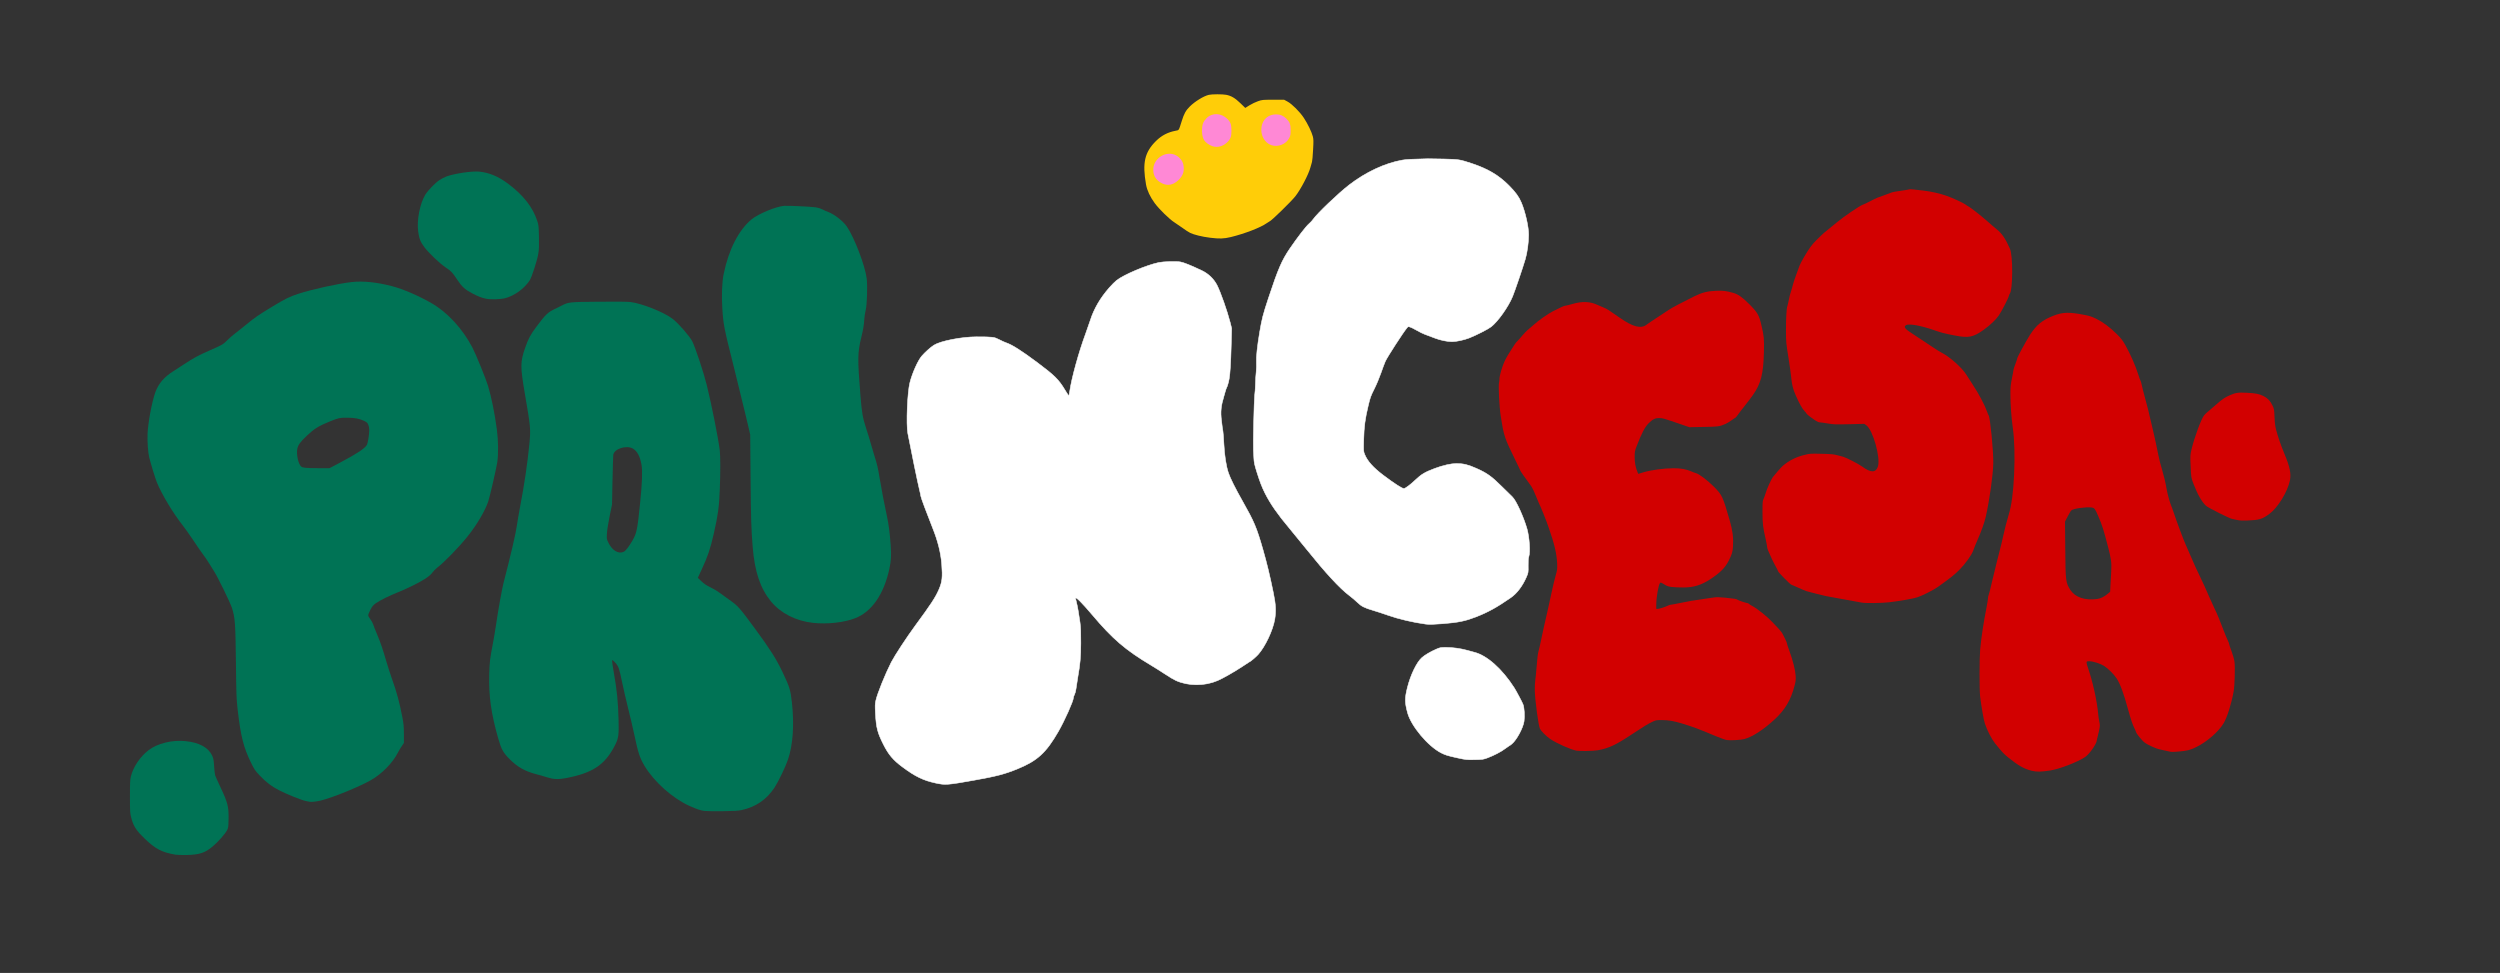 <?xml version="1.0" encoding="utf-8"?>
<!DOCTYPE svg PUBLIC "-//W3C//DTD SVG 1.0//EN" "http://www.w3.org/TR/2001/REC-SVG-20010904/DTD/svg10.dtd">
<svg version="1.0" xmlns="http://www.w3.org/2000/svg" width="4800px" height="1868px" viewBox="0 0 4800 1868" preserveAspectRatio="xMidYMid meet">
 <rect x="0" y="0" width="4800" height="1868" fill="#333333" stroke="none"/>
 <g fill="#007355">
  <path d="M337 1641 c-26 -4.5 -38.5 -10.9 -58.8 -30.5 -17.1 -16.4 -22.1 -24.2 -26.5 -41.5 -2 -7.8 -2.2 -11.1 -2.2 -40 0 -26.7 0.3 -32.5 1.8 -38.3 4.7 -18.6 17.7 -37.8 34 -50.4 16.7 -12.9 45.1 -19.9 70.4 -17.4 26.7 2.7 44.2 12.1 51.6 27.8 2.5 5.5 3 8 3.8 20.5 0.5 7.9 1.4 15.8 2.1 17.7 0.6 1.9 5 11.8 9.9 22.1 14.4 30.6 16.3 38.1 15.7 62.8 -0.3 15 -0.5 15.9 -3.2 20.8 -3.7 6.9 -17 21.9 -26.5 29.9 -15.2 13 -25.8 16.5 -50.6 17.1 -8.8 0.1 -18.5 -0.1 -21.5 -0.6z"/>
  <path d="M1352.6 1557 c-7.8 -1 -14.7 -3.3 -29.1 -9.8 -31.9 -14.3 -67.6 -46.1 -85.8 -76.4 -9.4 -15.8 -12.3 -24.5 -20.2 -61.8 -2.5 -11.8 -7.7 -33.9 -11.5 -49 -3.8 -15.1 -8.9 -37.5 -11.5 -49.8 -5.6 -27.4 -7.1 -31.5 -13.7 -38.4 -4.7 -4.8 -5.2 -5.1 -5.6 -3.1 -0.2 1.2 1.3 11.1 3.2 22 6.2 34.6 8.4 56.6 9.3 93.8 0.6 26.9 -0.3 33.3 -6.6 45.7 -19.5 38.4 -42.6 53.9 -95.1 63.9 -14.4 2.7 -24.1 2.2 -36.8 -2 -4.8 -1.6 -13.4 -4.1 -19.1 -5.5 -21.7 -5.5 -36.4 -13.8 -51.6 -29 -12.4 -12.5 -15.9 -18.7 -21.9 -39.8 -13.6 -47.4 -18.4 -81.4 -17.3 -123.1 0.6 -23.2 1.4 -29.9 7.2 -60 1.9 -10 4.9 -27.6 6.5 -39.2 3.6 -24.6 11.2 -66.6 13.9 -76.8 14.1 -54.1 23.6 -95.1 25.6 -110.2 0.9 -6.6 3.6 -22.3 6 -35 8.3 -43.1 14.4 -84.7 18 -121.9 2.6 -28 2.4 -30.9 -9 -97.1 -8.6 -50.4 -8.6 -59.6 0.6 -86.2 5.9 -17.2 10.7 -26.3 21.3 -40.3 18.8 -25.1 22.4 -28.5 37.1 -35.3 2.8 -1.3 8.2 -4 12 -6 13.3 -6.8 14.1 -6.9 71.4 -7.4 33.8 -0.3 54.5 -0.1 60.5 0.6 22 2.6 64.1 19.4 80.8 32.1 11 8.3 32.8 33.3 37.9 43.3 5.7 11.1 21.9 59.8 27.9 84 9.2 36.9 22.7 105.2 25 125.9 1.3 12.1 1.3 41.6 0 74.4 -1.3 34.3 -3.2 47.8 -11.5 84.9 -6.5 28.9 -11.7 44.2 -23.3 69 l-7.4 16 7.1 6.7 c5.5 5.1 9.7 7.9 17.4 11.6 5.6 2.7 13.1 7.1 16.7 9.9 3.6 2.7 11.8 8.7 18.3 13.2 17.8 12.5 20.1 15.1 49.9 55.6 29.7 40.4 41.2 58.6 53.5 84.4 13.3 27.9 15.1 33.8 17.8 58.1 4.7 42.6 2 81 -7.6 109.5 -4.7 13.9 -18.5 42.5 -25.9 53.8 -15.2 22.9 -35.8 37 -62.5 42.9 -7.4 1.6 -13.8 2 -37 2.3 -15.4 0.2 -31.1 0 -34.9 -0.5z m-155 -497.6 c3.8 -1.8 10 -9.9 17.1 -22.2 7.8 -13.8 9.2 -20.8 14.3 -71.2 4.1 -39.9 4.8 -62.4 2.6 -74.3 -3 -16 -8.2 -25.6 -16.4 -30.4 -12.3 -7.2 -36.1 0.4 -37.7 12 -0.3 2.3 -1 24.7 -1.5 49.7 l-0.9 45.5 -4.6 22.5 c-2.8 13.9 -4.8 26.6 -5.2 33.2 -0.6 10.3 -0.5 10.8 2.5 17.1 7.2 15.5 19.6 22.9 29.8 18.1z"/>
  <path d="M594.5 1539.4 c-1.1 -0.2 -4.5 -0.9 -7.5 -1.5 -8 -1.6 -36.5 -13 -51.1 -20.6 -14.6 -7.4 -24.7 -15.1 -37.6 -28.7 -8.4 -8.8 -9.8 -10.8 -16.2 -23.9 -14.5 -29.5 -19.9 -50.9 -25.8 -102.2 -2.4 -21.6 -2.6 -27 -3.3 -89.5 -0.9 -76.6 -1.6 -86.7 -7.7 -105.9 -3 -9.6 -27.1 -59 -34.2 -70.1 -2.6 -4.1 -7.2 -11.5 -10.2 -16.3 -3 -4.8 -8 -12.3 -11.3 -16.5 -3.2 -4.2 -11.4 -16.1 -18.1 -26.3 -6.8 -10.2 -15.9 -23 -20.2 -28.5 -18.9 -23.9 -40.4 -59.6 -50.2 -83.4 -2.9 -7.1 -11.7 -35.9 -14.7 -48 -2.2 -9 -3.7 -30.6 -3.1 -45 0.9 -21.6 8.4 -61.6 14.9 -79.8 5.9 -16.4 17.2 -29.7 34.5 -40.4 4.6 -2.9 14.1 -9.1 21.1 -13.7 17.7 -11.7 27.1 -16.7 47.2 -25.6 25.9 -11.3 27.4 -12.2 34.8 -19.7 3.7 -3.8 10.8 -10 15.7 -13.7 5 -3.8 14.9 -11.6 22 -17.5 16.5 -13.5 22 -17.3 49 -33.7 25.2 -15.2 33.9 -19.5 50.3 -24.8 25.9 -8.5 75.9 -19.5 102.2 -22.5 21.8 -2.5 48.3 0.2 77.8 7.9 21.3 5.6 51.1 18.4 75.7 32.6 30.7 17.6 59.9 49.4 78.6 85.4 6.7 12.7 25.2 58.4 29.8 73 6.6 21.7 13 53.2 17.2 85 2.7 21.2 3 47.1 0.6 62.4 -2.2 13.4 -13.8 64.2 -17.2 74.6 -5.8 17.8 -22 45.3 -39.8 67.5 -16.9 21 -44.9 49.8 -58.7 60.3 -2.5 1.9 -6.5 6 -8.8 9 -2.9 3.9 -7.1 7.5 -13.4 11.7 -11 7.2 -36.6 19.9 -53.3 26.4 -15.1 5.9 -34.2 15.4 -42 20.9 -4.9 3.5 -6.6 5.6 -10.2 12.2 -2.3 4.4 -4.3 9.2 -4.3 10.7 0 1.6 1.6 4.6 4.1 7.8 2.2 2.8 4.7 7.4 5.5 10.1 0.8 2.8 4.2 11.4 7.5 19.1 6.5 15.4 10.2 26.3 17.9 52.4 2.7 9.4 7.4 23.8 10.3 32 9.3 25.8 14.9 46.3 20.3 74.9 2.4 12.6 2.8 17.7 2.9 32 l0 17 -4.1 6 c-2.3 3.3 -5.7 9.2 -7.7 13 -9.7 19.2 -30.8 40.7 -51.8 52.5 -23.4 13.2 -72.4 33.1 -95.9 39 -8 1.9 -18.2 3.1 -21.5 2.4z m58.5 -651.2 c32.2 -17 48.1 -27.5 51.6 -34.3 1.8 -3.6 4.4 -20.3 4.4 -28.4 0 -3.8 -0.8 -7.6 -2 -10.3 -1.6 -3.6 -2.9 -4.7 -8.3 -7.3 -9 -4.2 -18.3 -5.9 -32.4 -5.9 -13.8 -0.1 -16.6 0.5 -31.4 6.5 -23.8 9.7 -31.2 14.3 -46.1 28.4 -12.4 11.7 -16.6 17.6 -18 24.9 -2 10.8 1.9 28.9 7.3 33.8 2.9 2.6 8.1 3.1 32.4 3.3 l22 0.1 20.5 -10.8z"/>
  <path d="M1561.2 1195.9 c-32.8 -3.5 -62.2 -18.4 -80.9 -41.1 -20.6 -25.2 -31.4 -57.3 -35.2 -105.3 -2.7 -33.3 -3.4 -54.7 -4 -132 l-0.7 -83 -8.7 -37.1 c-4.8 -20.3 -14.6 -60.4 -21.8 -89 -20.1 -79.9 -21 -84.5 -23 -115.4 -1.6 -25.7 -0.7 -51.1 2.5 -66.6 9.5 -46.8 28.7 -84.5 53.5 -105.1 12.8 -10.7 47.7 -25.1 63 -26.1 8.3 -0.5 49.9 1.5 60.5 2.9 4.3 0.6 9 2.1 12.5 3.9 3.1 1.7 8.2 3.9 11.4 5.1 11.4 4.1 28.7 17.6 35.6 27.8 14.4 21.1 34.9 74.6 38.1 99.4 1.9 14.1 0.7 51.1 -1.9 61.2 -1.1 4.4 -2.3 12 -2.6 17 -0.8 12.2 -2 19.6 -6 36 -7 28.5 -7.1 41.3 -1.5 110.5 2.8 34.4 4.3 42.6 11 63.5 3.3 9.9 7.3 23.2 9 29.5 1.7 6.3 4.9 17.1 7.1 24 5.1 15.8 6.2 20.6 10 43.2 3.3 20 9.4 52 13.9 72.3 3.2 14.7 5.4 31.5 7.1 55.4 1.4 19.9 0.9 29.8 -2.6 45.6 -10.5 48.6 -33.9 82.2 -65.6 94.5 -21.6 8.3 -53 11.8 -80.7 8.9z"/>
  <path d="M2343 821.5 c0 -2.8 0.4 -3.5 1.9 -3.5 1.4 0 2 0.9 2.3 3.5 0.4 3.1 0.1 3.5 -1.9 3.5 -2 0 -2.3 -0.5 -2.3 -3.5z"/>
  <path d="M2343 774.6 c0 -3.7 2.2 -12.6 3.2 -12.6 0.4 0 0.8 -1.6 0.8 -3.5 0 -3 0.3 -3.5 2.3 -3.5 l2.4 0 -3.1 11 c-1.8 6.9 -3.5 11 -4.3 11 -0.7 0 -1.3 -1.1 -1.3 -2.4z"/>
  <path d="M2350 749.3 c0 -5.3 1.1 -7.3 3.7 -7.3 1.6 0 2.3 0.4 1.9 1.3 -0.2 0.6 -1 2.9 -1.7 5 -1.4 4.4 -3.9 5 -3.9 1z"/>
  <path d="M933 573.5 c-9 -2 -13.9 -3.9 -26.2 -10.2 -13.9 -7.2 -20.1 -12.9 -29.3 -26.8 -9.3 -14 -10.8 -15.6 -22.5 -23.5 -11.6 -8 -32 -27.5 -40.5 -38.8 -7.2 -9.6 -9.8 -16.3 -11.6 -29.8 -2.9 -21.7 3.3 -53.4 13.6 -70.5 5 -8.2 19.3 -22.9 27.4 -28.3 3.6 -2.4 9.9 -5.6 13.9 -7 15.6 -5.6 48.5 -10.4 62.2 -9.1 19.5 1.9 37 9.3 56.2 23.7 28.7 21.6 46.8 44.8 55.3 70.8 2.7 8 2.8 9.8 3.3 30.6 0.3 17.2 0.1 24.5 -1.2 32.2 -1.9 12.2 -12.4 45 -16.4 51.2 -10.2 15.9 -29.3 29.8 -47.2 34.5 -9 2.3 -28.7 2.9 -37 1z"/>
 </g>
 <g fill="#d20000">
  <path d="M3901 1479.9 c-14.3 -3.5 -25.5 -9.7 -44.7 -25.1 -8.6 -6.8 -12.5 -11 -25.9 -27.7 -6.3 -7.8 -14.9 -24.4 -19.4 -37.7 -2.2 -6.2 -7.2 -35.2 -9.2 -52.9 -1.5 -13.1 -1.4 -72.5 0.1 -89 2 -22.5 6.5 -52.3 12.2 -81 1.6 -8.2 2.9 -16.5 2.9 -18.3 0 -1.9 0.6 -4.8 1.4 -6.5 0.8 -1.8 3.5 -12.4 6 -23.7 2.6 -11.3 6.9 -29 9.6 -39.5 6.8 -26 11.6 -45.8 13 -53 1.3 -6.9 6.2 -25.6 9.5 -36.6 5.7 -18.4 9 -43.3 10.6 -77.9 1.6 -34.3 0.7 -66.8 -2.5 -89.5 -3 -21.5 -4.6 -44.4 -4.6 -65.3 0 -13 0.4 -17.5 3 -30.2 1.7 -8.2 3 -15.6 3 -16.5 0 -0.8 1.6 -5.6 3.5 -10.5 1.9 -4.9 3.5 -9.7 3.5 -10.6 0 -2.4 16 -31.8 24.5 -45.3 12.5 -19.4 23.8 -28.7 45.7 -37.1 17.5 -6.8 29.7 -7.1 58.8 -1.4 10.1 2 14.5 3.4 23 7.6 13 6.4 26.4 16.5 39.5 29.5 8.1 8.2 11.2 12.1 16.1 20.9 9.7 17.1 19.9 40.4 25 56.9 1.5 5 3.3 9.9 4 11 0.7 1.1 1.8 4.7 2.4 8 0.6 3.3 3.1 13.2 5.5 22 4.7 16.8 8.6 32.3 13.5 54 1.7 7.2 3.9 17.1 5.1 22 1.1 5 2.5 11.3 3.1 14 3.1 15.5 7.1 34.1 7.9 36.8 1.6 5.1 7.7 27.7 9.3 34.2 0.8 3.3 2.5 11.4 3.6 18 2 11.2 6.8 27.9 10.3 35.6 0.8 1.9 2.7 7.2 4.2 11.9 3.9 12.2 18.2 50.4 21.7 58 1.6 3.6 7 16 12 27.5 4.9 11.6 11.2 25.3 13.9 30.5 4.6 9.1 15.6 33.2 21.4 47 1.5 3.6 5.1 11.5 8 17.5 5.9 12.3 10 22.1 18.1 43.5 3.1 8 6.6 16.6 8 19.2 1.3 2.6 2.4 5.6 2.4 6.5 0 1 2.1 7.2 4.6 13.8 2.7 7.2 4.9 15.1 5.6 20 1.4 10.2 0.4 46.2 -1.6 57 -4.5 24.7 -12.6 50.3 -19.5 61.6 -9.9 16.2 -32 35.4 -52.5 45.4 -11.5 5.7 -17.8 7.2 -34.2 8.5 -11 0.9 -14.2 0.9 -18.6 -0.4 -2.9 -0.8 -9.3 -2.2 -14.1 -3.1 -6.3 -1.2 -12.1 -3.3 -20.2 -7.2 -9.5 -4.5 -12.3 -6.4 -16.9 -11.4 -6 -6.5 -11.6 -14.1 -11.6 -15.9 0 -0.6 -1.4 -3.7 -3 -7 -3.6 -7.1 -6.7 -16.5 -12.1 -36 -8.5 -31.1 -15.2 -49.1 -21.9 -59.3 -5.3 -8.1 -15.8 -18.6 -24 -24 -6.8 -4.4 -20.6 -8.9 -28 -9.1 -4.9 -0.1 -5.5 0.1 -5.8 2 -0.2 1.2 0.9 5.5 2.3 9.5 9.2 26 17.8 64.4 20 89.9 0.3 4.1 1.3 10.8 2.2 14.7 1.4 6.9 1.4 7.8 -0.7 18 -1.2 5.8 -2.6 11.7 -3.1 13 -0.5 1.3 -0.9 3.4 -1 4.6 -0.2 6.6 -14.2 26.7 -22.5 32.2 -14.7 9.8 -49.6 23.2 -67.4 25.9 -17.3 2.6 -25.6 2.8 -35 0.5z m125.3 -329.8 c7.2 -1 13.6 -4.2 21.3 -10.6 l3.9 -3.3 0.6 -12.3 c0.4 -6.8 1 -18.7 1.4 -26.4 1 -17.1 0 -24.3 -6 -47.3 -8.9 -34.1 -11.4 -42 -19.1 -59.8 -5.7 -13.4 -7.1 -15.2 -12.3 -16 -10.1 -1.5 -34.9 1.9 -39 5.4 -1.1 0.9 -4.3 6.2 -7.1 11.7 l-5.2 10 0.5 52 c0.5 62.6 0.9 65.4 9.8 79.2 9.3 14.2 27.6 20.4 51.2 17.4z"/>
  <path d="M3027 1441.3 c-10.6 -1.8 -38.6 -14.2 -50.8 -22.6 -7.5 -5.2 -17.2 -14.9 -19.5 -19.5 -2.9 -5.7 -9.5 -55.1 -9.9 -73.2 -0.2 -6.3 0.3 -15.5 1 -20.5 0.7 -4.9 1.7 -14.8 2.2 -22 1.6 -20.5 2.7 -29.7 4.3 -34.5 0.8 -2.5 3.1 -12.6 5.1 -22.5 2 -9.9 4.1 -19.8 4.7 -22 1.6 -6.2 11.4 -49.9 15.5 -69.4 2 -9.6 5.2 -22.9 7.1 -29.5 3.3 -11.5 3.4 -12.7 3 -24.1 -0.8 -18.6 -5.3 -37.6 -16.9 -70.5 -5 -14.3 -13.6 -35.6 -18.4 -45.7 -1.4 -2.9 -4.6 -10.5 -7.2 -17 -3.5 -8.7 -6.3 -13.9 -10.8 -19.8 -7.9 -10.4 -17.4 -24.1 -17.4 -25 0 -0.4 -4.4 -9.8 -9.9 -20.9 -20.6 -42 -21.7 -45.4 -27.6 -83.1 -2.9 -18.1 -4.9 -59.1 -3.3 -65 0.4 -1.6 0.8 -5 0.8 -7.4 0 -6.1 5.3 -23.9 10 -33.9 3.4 -7.2 9.6 -17.5 18.9 -31.6 1.4 -2.2 4.2 -5.6 6.2 -7.5 2 -2 6.2 -6.7 9.4 -10.6 3.3 -3.8 7.3 -8.1 9.1 -9.5 1.8 -1.4 7.4 -6.2 12.6 -10.8 9.4 -8.4 27.1 -20.9 36.3 -25.5 16.2 -8.2 21.7 -10.7 23.7 -10.7 1.3 0 7.7 -1.6 14.3 -3.5 18.2 -5.3 33.6 -4.7 47.4 1.8 3.5 1.6 8.9 4 12.1 5.2 6 2.3 10.2 5 31.1 19.7 25.2 17.6 40.8 21.6 51.6 13 2.1 -1.6 11.2 -7.8 20.3 -13.7 9.1 -6 19.2 -12.6 22.4 -14.8 5.5 -3.8 25.6 -14.4 48.9 -25.9 14.4 -7.1 25.3 -9.9 41.7 -10.5 13.8 -0.5 19.8 0.3 33.1 4.1 9.3 2.7 17.2 8.3 30.8 21.9 15.5 15.5 18.5 20.7 23 40.2 5 21.1 5.4 25.9 4.8 51.5 -1 42 -5.8 60.8 -21.3 82.7 -2.6 3.8 -9.5 12.9 -15.4 20.3 -5.9 7.4 -12.2 15.6 -14 18.3 -1.8 2.6 -3.7 4.7 -4 4.7 -0.4 0 -3.7 2.2 -7.3 4.8 -3.6 2.7 -9 5.9 -11.9 7.2 -11.3 4.9 -14 5.3 -42.3 5.7 l-27 0.5 -15 -5.2 c-34.9 -11.9 -35.8 -12.2 -42.5 -12.3 -8.2 -0.2 -12.8 2.1 -21 10.3 -6.8 6.8 -13.5 19.7 -22.6 43.5 -3.6 9.4 -3.8 10.7 -3.9 21 0 10.9 1.8 20.2 5.6 29.2 l1.4 3.1 9.5 -2.9 c15.2 -4.5 39.9 -7.9 58.1 -7.9 13.9 0 24.2 1.8 33.4 5.8 3.9 1.7 8.1 3.3 9.5 3.6 5.7 1.2 21.6 13.1 34.1 25.5 16.4 16.5 17.4 18.5 31 65.6 5.6 19.5 7.3 33 6.2 50 -0.6 10.2 -2.3 15.6 -8.6 27.8 -6.8 13.1 -15.9 22.2 -34.9 34.7 -17 11.3 -32.4 16 -51.8 15.9 -21 -0.1 -28.8 -1.1 -34.3 -4.5 -8.9 -5.4 -9.1 -5.5 -10.5 -4 -2.9 2.9 -7.2 27.6 -7.2 41.5 l0 8.1 2.8 0 c3.1 0 15 -3.8 20 -6.4 1.7 -0.9 4.1 -1.6 5.3 -1.6 1.2 0 9.4 -1.5 18.3 -3.4 14.4 -3.1 23.6 -4.6 51.1 -8.6 4.4 -0.6 10.7 -1.5 14 -2 4.2 -0.7 10.4 -0.5 20.5 0.5 19.1 1.9 22.2 2.5 24 4 1.5 1.3 17 6.5 19.4 6.5 0.8 0 1.9 0.6 2.5 1.4 0.7 0.8 3.6 2.6 6.5 4.1 8.5 4.3 29.1 20.7 37.6 30 3 3.3 8.5 9.1 12.3 12.9 3.7 3.9 7.7 9.1 8.8 11.6 1.1 2.5 3.3 7 5 10.1 1.6 3.1 2.9 6.5 2.9 7.5 0 1.1 2.1 7.5 4.7 14.4 6.5 17.7 11.3 36.7 11.9 47.5 0.5 7.5 0.1 10.6 -2 18.7 -7.1 27.5 -18 46.1 -37.9 64.6 -21.5 20 -43 34 -58.7 38.2 -6.6 1.8 -27.9 2.9 -33.9 1.8 -3 -0.5 -12.4 -3.9 -21 -7.5 -33.8 -14.2 -41.6 -17.1 -64.6 -24.2 -15.8 -4.8 -25.8 -6.5 -38.5 -6.6 -10.9 0 -11.8 0.2 -18.4 3.3 -9.3 4.4 -15.5 8.2 -40 24.4 -29.9 19.9 -44.4 26.7 -65 30.3 -8.2 1.4 -33.9 1.9 -40.6 0.8z"/>
  <path d="M3574.5 1157 c-7.8 -1.6 -64.1 -11.8 -67.5 -12.3 -3.4 -0.4 -31.8 -7.6 -39 -9.8 -1.9 -0.6 -8.7 -3.5 -15 -6.4 -6.3 -2.9 -12.5 -5.6 -13.6 -5.9 -2.5 -0.7 -25.4 -24 -25.4 -25.7 0 -0.6 -2.2 -5 -4.9 -9.8 -2.6 -4.7 -6.3 -12 -8.1 -16.1 -1.8 -4.1 -4.3 -9.8 -5.6 -12.6 -1.3 -2.8 -2.4 -6.2 -2.4 -7.5 0 -1.3 -1.1 -7.5 -2.5 -13.7 -5.8 -25.6 -6.5 -31.4 -6.5 -53.9 0 -19 0.2 -21.8 1.9 -25.1 1 -2 2.9 -7.1 4.1 -11.2 2.5 -8.7 10.3 -25.9 13.9 -31 3.4 -4.6 15.9 -18.8 19.1 -21.6 11.6 -10 25.2 -16.9 41.5 -20.9 10.7 -2.7 11.5 -2.7 33 -2.2 18.4 0.4 23.3 0.9 30 2.7 4.4 1.2 9.5 2.6 11.4 3 5.3 1.3 30 14 36.3 18.7 16.7 12.3 26.3 12.4 30.4 0.1 5.4 -16.4 -9.4 -69.8 -22 -79 l-4.1 -3 -29 0.7 c-26.6 0.6 -30 0.5 -41 -1.4 -6.6 -1.2 -13.5 -2.1 -15.3 -2.1 -2.2 0 -5.3 -1.4 -9.5 -4.2 -9 -6 -16.6 -12.1 -16.6 -13.3 -0.1 -0.6 -1.6 -2.4 -3.3 -4.1 -4 -3.8 -9.9 -14.2 -16.6 -29.4 -5.7 -12.9 -7.6 -20.4 -9.2 -36.5 -0.6 -6 -2.6 -20.7 -4.5 -32.5 -5.3 -33 -5.4 -34.1 -5.4 -56.5 -0.1 -22.9 1 -42.6 2.6 -46.5 0.5 -1.4 1.8 -6.8 2.8 -12 0.9 -5.2 2.8 -12.5 4.1 -16.2 1.3 -3.8 3.1 -9.8 3.9 -13.5 0.9 -3.7 3.8 -12.4 6.4 -19.3 2.7 -6.9 5.5 -14.5 6.3 -17 1.9 -5.5 13.7 -25.9 20.8 -35.7 2.9 -4 7.7 -9.6 10.8 -12.5 3 -2.9 7.8 -7.6 10.6 -10.4 2.8 -2.7 7.6 -6.9 10.6 -9.1 3 -2.3 10.9 -8.8 17.5 -14.3 13.4 -11.4 45.3 -33.1 51.2 -35 2.1 -0.7 8.4 -3.6 14 -6.6 5.6 -2.9 11.9 -6 14 -6.8 2.1 -0.8 8.3 -3 13.8 -5 5.5 -2 10.9 -4 12 -4.5 2.6 -1.2 10.9 -2.8 21.5 -4.1 4.7 -0.6 10.2 -1.6 12.4 -2.1 2.6 -0.7 6 -0.7 10.5 0 3.6 0.5 11.8 1.5 18.1 2.1 12.9 1.3 32.2 5.6 45 10.2 12.4 4.5 32 13.5 36 16.7 1.9 1.5 4.2 3 5.1 3.3 3.1 1.2 25.5 18.7 36.7 28.7 6.2 5.5 14.4 12.6 18.2 15.6 9.7 7.7 16.7 18.1 25 36.9 2.9 6.6 4.5 23.8 4.4 46.1 -0.2 21.7 -1.7 35.7 -4.4 40.1 -1.1 1.7 -2 3.8 -2 4.7 0 2.5 -13.9 29.6 -19.2 37.3 -5.5 8.1 -17.1 19.1 -29.2 27.7 -20 14.3 -29 16.1 -55.8 10.8 -20.7 -4 -24.7 -5.1 -38.8 -10 -25.7 -9 -49.2 -13.2 -54.5 -9.7 -5.1 3.4 -2.3 7 13.5 17.1 9 5.8 29.3 19.2 41.1 27.2 4.7 3.2 11.1 7.1 14.4 8.8 15.1 7.6 39.1 29.1 47 42.1 2.2 3.6 7.6 12 12 18.7 12 18.2 22.9 38.7 27.5 51.7 1.3 3.6 2.7 7 3.2 7.6 3 4 9.4 69.6 8.9 91.9 -0.4 22.7 -7.4 72 -14.6 103.5 -2.5 10.6 -8.4 27.3 -14.8 41.7 -3.9 8.7 -6.6 15.4 -9.2 22.7 -3.1 8.5 -15 25.1 -26.4 36.6 -9.4 9.5 -16.6 15.2 -41.9 33.3 -7.5 5.4 -29.4 16.4 -39 19.6 -7.3 2.5 -34.9 7.3 -54.2 9.5 -14.2 1.7 -45.5 2 -52.5 0.6z"/>
  <path d="M4295.5 998.4 c-3.3 -0.8 -7.7 -1.7 -9.9 -2.1 -4.9 -0.8 -46.1 -21.5 -50 -25.1 -8.1 -7.6 -16.1 -21.5 -23.9 -41.7 -4.7 -12.3 -4.8 -12.3 -5.7 -35.2 -0.8 -19.3 -0.7 -20.8 1.5 -30.5 5.3 -23.1 19 -60.1 24.7 -66.8 1.7 -1.9 5 -5.1 7.4 -7 2.3 -1.9 8.9 -7.6 14.6 -12.5 12.6 -11.1 17.3 -14.3 26.3 -18.3 12.3 -5.3 16.3 -5.9 33 -5.1 18.3 1 24.1 2.2 32.5 6.4 8.2 4.2 12.9 9.1 17.1 18 3.2 6.6 3.4 7.6 4 22.5 0.5 12 1.3 17.7 3.4 25.5 3.5 13.2 9.2 29.5 15.3 44.1 10.7 25.4 13.5 39 10.9 51.7 -4.5 21.9 -23.1 52.3 -39.5 64.4 -13.6 10.1 -19.4 11.8 -42.2 12.7 -9.9 0.3 -15.1 0.1 -19.5 -1z"/>
 </g>
 <g fill="#ffffff" stroke="#ffffff" stroke-width="1">
  <path d="M1796.5 1503.5 c-23.3 -4.9 -39.6 -12.8 -64 -31.1 -17.8 -13.2 -26.6 -23.7 -36.4 -43.2 -11.3 -22.5 -13.7 -31.7 -15.2 -58.6 -0.9 -15.6 -0.8 -18.8 0.7 -25.5 2.9 -13.3 17.9 -50.5 29.6 -73.5 6.6 -12.8 29.8 -48.2 46.8 -71.3 29.5 -40 38.3 -53.6 44.6 -68.2 6.5 -15 7.4 -23.5 5.5 -49.1 -1.7 -21.5 -7.5 -44.7 -17.3 -69 -10.5 -26.2 -22.8 -59.2 -22.8 -61.3 0 -1 -1.1 -6.3 -2.5 -11.8 -2.8 -10.8 -17.1 -80.4 -22.5 -108.9 -3.3 -17.6 -0.8 -78.7 4 -97.4 4.7 -18.5 15.4 -42.4 22.9 -51.1 6 -7 16.6 -16.5 23.1 -20.7 12.6 -8.1 53.5 -16.1 82 -16.1 32 0.1 33.5 0.3 43.5 5.4 5 2.6 10.8 5.2 13 5.9 11.1 3.6 29.2 15 59.9 37.9 33.3 24.9 41.4 32.9 53.2 52.6 3.1 5.2 6.2 9.9 6.8 10.5 1 0.8 1.6 -1 2.5 -7.8 3.4 -24.4 17.5 -75.6 30.4 -110.2 2.9 -8 7.1 -19.9 9.2 -26.4 7 -21.8 19.1 -42.6 36.5 -62.4 4.4 -5.1 10.7 -11.3 13.8 -13.8 14 -11 56.9 -29.2 81.2 -34.4 8.5 -1.8 33.5 -2.5 41.4 -1.1 6.6 1.2 20.1 6.6 41.5 16.8 12.3 5.9 22.6 15.8 28.8 27.8 6.8 13.4 19.3 48.7 25.3 71.8 l2.8 11.2 -0.9 33.3 c-0.9 33.4 -2 52.6 -3.9 63.6 -1 6.2 -3.7 15.4 -5 17.1 -0.4 0.6 -1.5 3.7 -2.4 7 -0.9 3.3 -2.1 7.4 -2.6 9 -5.7 18.5 -6.9 30.3 -4.7 47 0.8 6.6 1.6 12.7 1.6 13.5 0 0.8 0.5 3.8 1.1 6.5 0.5 2.8 1.4 14 1.9 25 1.1 21.8 4.2 42.1 8.7 55.5 3.5 10.4 13.1 29.6 27.5 55 22 38.8 26.7 50 39 93 7.3 25.4 13.1 49.5 19.9 82.8 4.5 21.8 5.1 34.6 2.6 50.2 -3.5 21 -18.6 52.9 -32.1 67.8 -4.1 4.6 -15.5 14.2 -16.8 14.2 -0.2 0 -6 3.7 -12.8 8.3 -15.4 10.2 -37.2 22.7 -48 27.4 -25.1 10.8 -56.3 10.8 -80.4 -0.2 -3.8 -1.7 -13.1 -7.2 -20.5 -12.2 -7.4 -4.9 -19.8 -12.7 -27.5 -17.3 -48.7 -29.1 -73.5 -50.4 -112.2 -96.3 -20.3 -24 -32.4 -36 -32.3 -31.9 0 0.4 0.7 3.2 1.5 6.2 2.1 7.7 5.1 25.1 7.2 40.5 1.3 9.9 1.6 19.4 1.5 39.5 -0.2 27.7 -1.2 39 -5.9 66 -1.3 8 -2.8 17.7 -3.3 21.5 -0.4 3.9 -1.8 8.8 -2.9 11 -1.2 2.1 -2.1 4.9 -2.1 6.2 0 6 -16.9 43.8 -29 64.9 -23.5 40.8 -40.4 56.2 -78.5 71.7 -24.5 10 -40.2 14.1 -83.5 21.8 -51.3 9.1 -54.8 9.4 -73.5 5.4z"/>
  <path d="M2798 1455.1 c-18.9 -4.2 -22.8 -5.4 -31.1 -9.6 -25.3 -12.9 -57.9 -51.9 -64.5 -77.3 -5.3 -20.1 -5.3 -27.3 -0.3 -47.7 6.1 -24.4 17.8 -48.7 27.7 -57.6 5.6 -5.1 16.7 -11.6 27.9 -16.5 7.2 -3.1 8.5 -3.4 18.4 -3.4 12.9 0 28.3 2.1 40.9 5.6 5.2 1.5 11.3 3.1 13.5 3.7 24.3 6 53.4 31.8 76.7 68.1 3.5 5.4 15.5 27.9 17 32 2.5 6.4 3.4 22.2 2 32.5 -1.9 12.9 -14.4 36 -23.5 43.5 -2.4 2 -4.7 3.6 -5 3.6 -0.3 0 -3.8 2.4 -7.8 5.4 -8 6 -20.9 12.8 -33.9 17.7 -8.1 3 -9.3 3.2 -24.5 3.5 -15.5 0.3 -16.5 0.2 -33.5 -3.5z"/>
  <path d="M2737.5 1198.3 c-23.6 -3.1 -52.8 -9.9 -73.5 -17.3 -8 -2.9 -20.5 -6.9 -27.8 -9.1 -16.9 -5 -22.1 -7.6 -30.7 -15.9 -3.8 -3.7 -10.6 -9.4 -15 -12.7 -18.1 -13.6 -45.6 -43.4 -82.8 -89.8 -11.1 -13.7 -25.6 -31.5 -32.3 -39.5 -22.4 -26.6 -36.4 -46.8 -46.5 -66.9 -6.4 -12.9 -9.8 -21.8 -15.9 -41.2 -4.4 -14.2 -5.2 -17.8 -5.6 -26.9 -0.2 -5.8 -0.6 -12.5 -0.8 -15 -0.8 -8.2 1.3 -97.4 2.4 -105 0.6 -4.1 1.3 -13.8 1.5 -21.5 0.1 -7.7 0.8 -18.3 1.4 -23.5 0.6 -5.2 0.8 -13.5 0.5 -18.5 -0.6 -9.8 1.6 -30.9 6.2 -58 4.3 -25.3 6.2 -32.9 16.8 -65 18.7 -56.4 25.7 -72.6 41.1 -95.2 14.5 -21.3 31.2 -42.9 36.6 -47.5 2.8 -2.4 6.5 -6.3 8.2 -8.8 7.4 -10.8 48.1 -49.7 68.9 -65.8 31.9 -24.6 68.7 -41.9 102.1 -47.8 7.8 -1.4 19.3 -2 49.2 -2.6 2.8 -0.1 16.7 0.1 31 0.5 29 0.7 30.1 0.9 54 8.8 30.4 10.2 51.2 22.5 70.5 41.9 12.6 12.6 19.5 22 24.1 33.2 7.7 18.5 13.9 46.4 13.9 61.7 -0.1 14.9 -2.7 34.1 -6.4 46.6 -4.9 16.8 -19.7 60.1 -24.4 71.7 -8.2 19.9 -27.9 47.8 -41.2 58.2 -5.7 4.5 -28.8 16.3 -42.4 21.6 -9.3 3.7 -24.8 7 -32.7 7 -8.9 0 -22.4 -2.8 -32.3 -6.6 -5 -2 -12.1 -4.7 -15.7 -5.9 -7 -2.4 -15.4 -6.5 -23.6 -11.3 -2.7 -1.6 -6.6 -3.5 -8.8 -4.2 -3.7 -1.2 -3.9 -1.2 -6.2 1.6 -7.8 9.5 -37.5 55.5 -41.4 64 -1.5 3.4 -5.3 13.4 -8.4 22.4 -3.2 9.2 -8.8 22.6 -13 30.9 -6.6 13.1 -7.8 16.3 -11.4 31.6 -6.2 25.7 -8.2 40.6 -8.8 66 -0.5 21.8 -0.5 22.1 2 28.2 5.2 12.8 16.4 25.2 35.7 39.8 21.8 16.4 35.9 25.5 39.6 25.5 2.4 0 12.8 -7.7 21.4 -16 11.9 -11.3 18.8 -15.5 37.5 -22.5 16.4 -6.1 31.3 -9.5 42 -9.5 13.1 0 21.9 2.1 37.7 9.1 20.4 9 29.5 15.4 48.8 34.6 9.1 9 18.4 18.2 20.8 20.4 7.2 7 21.5 38.3 28.1 61.4 4.5 16 6.4 44.5 3.5 53 -1.1 3.4 -1.5 8 -1.3 17.8 0.2 13.1 0.2 13.2 -3.4 21.6 -7.5 17.3 -18.1 31.3 -30 39.6 -26.5 18.4 -43.4 27.8 -67.3 37.1 -19.8 7.7 -33.2 10.5 -62.9 12.9 -18.2 1.4 -26.5 1.6 -33 0.8z"/>
 </g>
 <g fill="#ffcd08">
  <path d="M2323.1 456.4 c-14.9 -1.8 -31.1 -5.8 -38.1 -9.3 -3 -1.5 -9.4 -5.6 -14.2 -9.2 -4.8 -3.5 -12 -8.4 -15.9 -10.9 -9.1 -5.6 -29.6 -25.6 -37.9 -37 -8.8 -11.9 -14.6 -24.4 -16.6 -35.5 -7.4 -41.7 -2.7 -62.3 19.1 -83.8 10.7 -10.6 22.6 -16.8 37.8 -19.7 6.7 -1.3 5.7 0.2 11.6 -18.5 4.5 -14.4 7.7 -20.2 15.4 -27.9 9.8 -9.8 26.9 -20.3 36.7 -22.5 5.8 -1.4 26.2 -1.4 33.1 -0.1 9.8 1.9 17.1 6.1 27.3 16 l9.5 9.2 8.2 -5.1 c4.5 -2.8 11.9 -6.3 16.3 -7.8 7.9 -2.7 8.7 -2.8 29.1 -2.8 l21 0 6.5 3.5 c8.6 4.6 23.8 19.8 31.4 31.4 7.3 11 15 27 17.2 35.5 1.4 5.6 1.5 8.8 0.5 26 -0.5 10.8 -1.5 21.2 -2.1 23.1 -0.6 1.9 -2 6.8 -3.1 10.8 -3.6 13.4 -18.8 42.3 -28.8 55 -8.3 10.5 -47.1 48.2 -49.5 48.2 -0.3 0 -2.8 1.6 -5.5 3.5 -11.5 8.3 -42.2 20.1 -68.7 26.6 -13.8 3.3 -21.7 3.6 -40.3 1.3z m-72.5 -107 c5.9 -2.5 13.8 -10.7 16.9 -17.6 2.2 -4.9 2.6 -6.9 2.1 -10.6 -1.8 -13.5 -17.1 -25.2 -28.8 -22.2 -9.9 2.6 -19.1 11.2 -22.3 21.1 -3.7 11 2.8 22.7 16 29.1 6.4 3.1 9.1 3.1 16.1 0.2z m91.7 -72 c5.2 -1.8 14 -9.1 16.3 -13.5 4.3 -8.4 3.5 -21.7 -1.7 -28.9 -3.8 -5.2 -9.9 -9.6 -16.4 -11.6 -4.9 -1.6 -5.5 -1.6 -10.5 0.1 -6.2 2.1 -13.2 8 -16.3 14 -1.8 3.3 -2.2 5.7 -2.2 13.6 0 8.9 0.2 9.9 3 14.5 4 6.4 14.5 12.9 21.6 13.3 0.8 0.1 3.6 -0.6 6.2 -1.5z m114.1 -1.8 c11 -3.3 18.6 -13.8 18.6 -25.5 0 -8.1 -2.3 -13.4 -8 -19.1 -7.8 -7.8 -17.1 -9.9 -26 -5.9 -9.3 4.2 -14.9 12.2 -15.8 22.5 -0.9 11.8 7.1 23.9 18.7 28 4.7 1.7 6.8 1.7 12.5 0z"/>
 </g>
 <g fill="#ff88d5">
  <path d="M2231.5 352.2 c-10.8 -5.2 -16.5 -13.1 -17.2 -24.2 -1.8 -25.7 29.5 -42.7 48.5 -26.5 6.6 5.7 9.4 11.4 10 20 0.6 9.8 -2.7 17.3 -10.8 24.8 -9.6 8.9 -19.9 10.9 -30.5 5.9z"/>
  <path d="M2328.5 280.9 c-6.1 -1.7 -13.9 -7.3 -16.7 -11.9 -3.3 -5.4 -4.7 -14.2 -3.7 -24.1 0.8 -7.9 2.7 -11.9 8.2 -17.7 10.9 -11.2 28.3 -10.7 40.3 1.3 6.3 6.2 7.7 10.5 7.8 22.5 0.1 11.3 -1.9 16.4 -8.9 22.9 -8 7.2 -17.7 9.8 -27 7z"/>
  <path d="M2440.7 278.6 c-13.2 -4.7 -21 -19.6 -18.5 -35.3 2.2 -14.3 13.2 -23.7 27.8 -23.7 8.1 0 14.2 2.6 20 8.4 6.4 6.4 8 10.8 8 22.1 0 8.3 -0.3 10.2 -2.6 14.7 -6 12.1 -21.8 18.4 -34.7 13.8z"/>
 </g>
</svg>